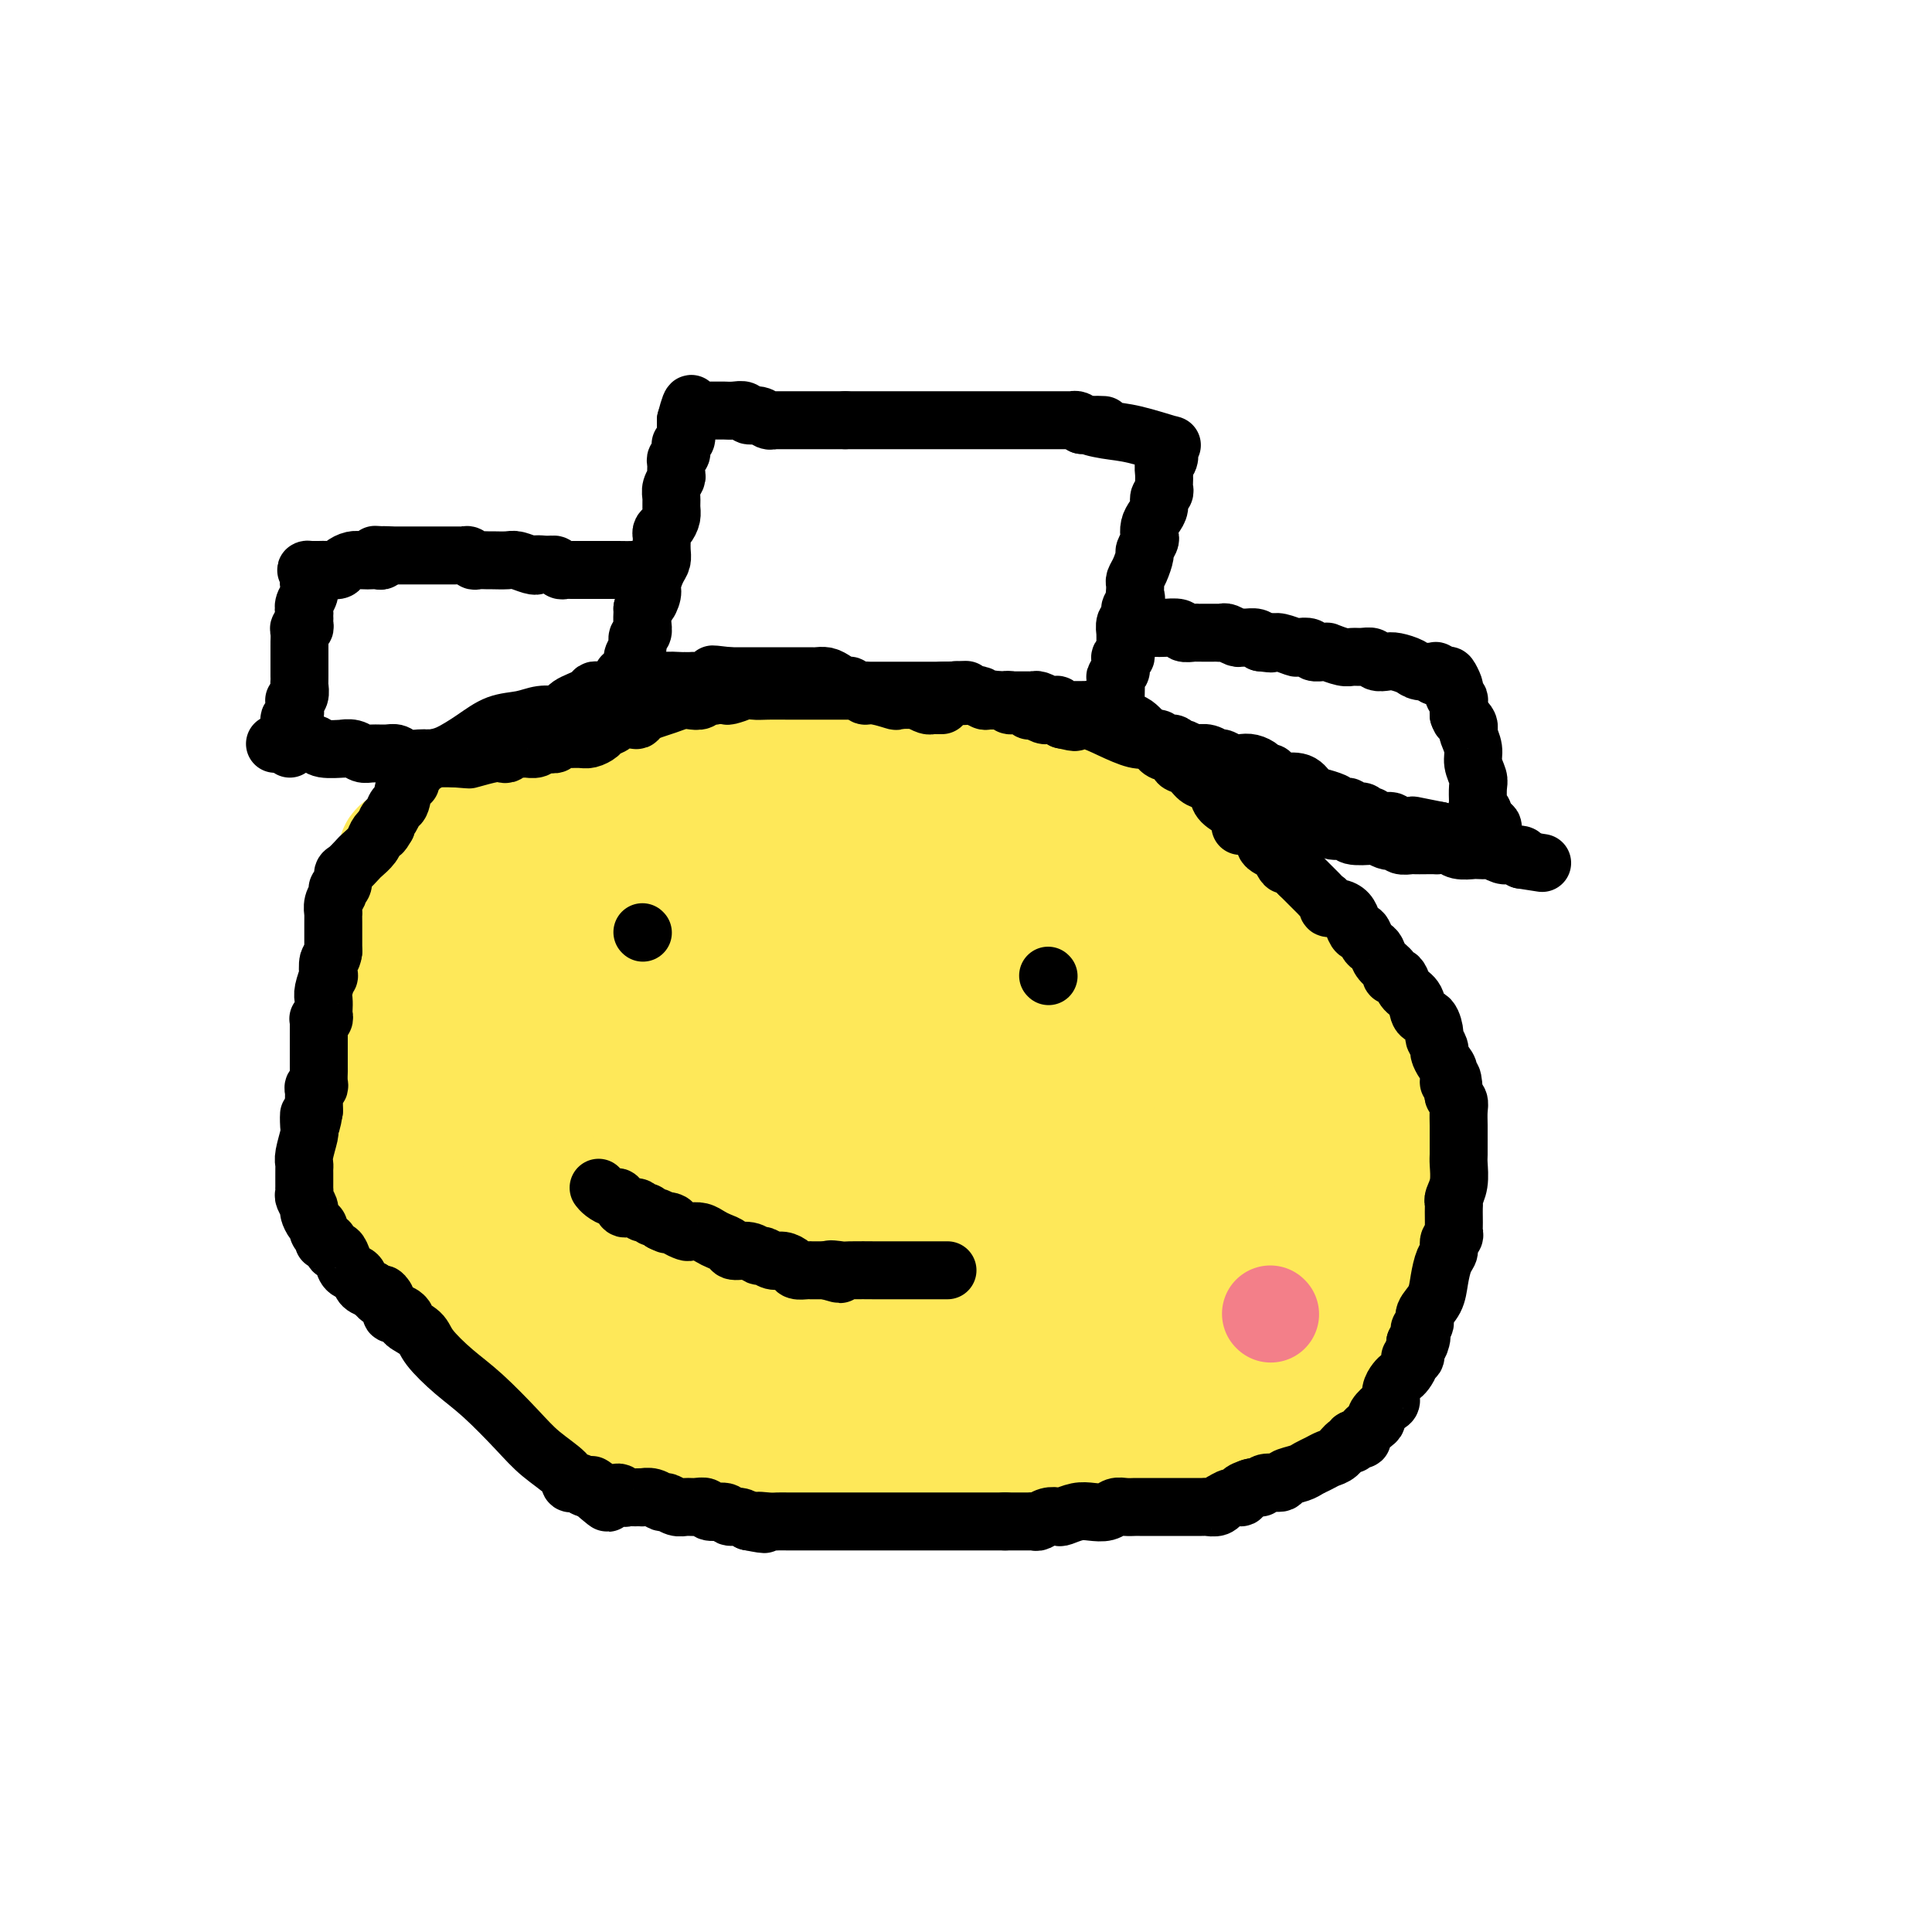 <svg viewBox='0 0 400 400' version='1.1' xmlns='http://www.w3.org/2000/svg' xmlns:xlink='http://www.w3.org/1999/xlink'><g fill='none' stroke='#FEE859' stroke-width='28' stroke-linecap='round' stroke-linejoin='round'><path d='M195,154c-0.460,0.113 -0.921,0.226 -2,0c-1.079,-0.226 -2.777,-0.793 -4,-1c-1.223,-0.207 -1.969,-0.056 -3,0c-1.031,0.056 -2.345,0.015 -3,0c-0.655,-0.015 -0.650,-0.004 -1,0c-0.350,0.004 -1.054,0.001 -2,0c-0.946,-0.001 -2.133,0.000 -3,0c-0.867,-0.000 -1.413,-0.001 -2,0c-0.587,0.001 -1.213,0.004 -2,0c-0.787,-0.004 -1.733,-0.015 -3,0c-1.267,0.015 -2.854,0.057 -5,0c-2.146,-0.057 -4.851,-0.211 -7,0c-2.149,0.211 -3.742,0.789 -5,1c-1.258,0.211 -2.182,0.057 -3,0c-0.818,-0.057 -1.531,-0.015 -2,0c-0.469,0.015 -0.693,0.004 -1,0c-0.307,-0.004 -0.697,-0.001 -1,0c-0.303,0.001 -0.521,0.000 -1,0c-0.479,-0.000 -1.221,-0.000 -2,0c-0.779,0.000 -1.594,0.000 -2,0c-0.406,-0.000 -0.402,-0.000 -1,0c-0.598,0.000 -1.799,0.000 -3,0'/><path d='M137,154c-9.589,0.199 -4.561,0.698 -3,1c1.561,0.302 -0.343,0.408 -2,1c-1.657,0.592 -3.065,1.669 -4,2c-0.935,0.331 -1.397,-0.084 -2,0c-0.603,0.084 -1.346,0.668 -2,1c-0.654,0.332 -1.217,0.410 -2,1c-0.783,0.590 -1.784,1.690 -3,2c-1.216,0.310 -2.647,-0.170 -4,0c-1.353,0.170 -2.627,0.991 -4,2c-1.373,1.009 -2.845,2.207 -4,3c-1.155,0.793 -1.993,1.182 -3,2c-1.007,0.818 -2.182,2.065 -3,3c-0.818,0.935 -1.280,1.559 -2,2c-0.720,0.441 -1.698,0.698 -2,1c-0.302,0.302 0.073,0.648 0,1c-0.073,0.352 -0.593,0.711 -1,1c-0.407,0.289 -0.700,0.508 -1,1c-0.300,0.492 -0.606,1.256 -1,2c-0.394,0.744 -0.876,1.466 -1,2c-0.124,0.534 0.110,0.880 0,2c-0.110,1.120 -0.565,3.015 -1,4c-0.435,0.985 -0.848,1.059 -1,2c-0.152,0.941 -0.041,2.750 0,4c0.041,1.250 0.011,1.940 0,3c-0.011,1.060 -0.003,2.490 0,4c0.003,1.510 0.001,3.099 0,4c-0.001,0.901 -0.000,1.115 0,2c0.000,0.885 0.000,2.443 0,4'/><path d='M91,211c-0.630,5.634 -0.203,3.220 0,3c0.203,-0.220 0.184,1.753 1,4c0.816,2.247 2.466,4.769 3,6c0.534,1.231 -0.049,1.171 0,1c0.049,-0.171 0.730,-0.453 1,0c0.270,0.453 0.129,1.643 1,3c0.871,1.357 2.753,2.883 4,4c1.247,1.117 1.859,1.825 3,3c1.141,1.175 2.811,2.818 4,4c1.189,1.182 1.898,1.902 3,3c1.102,1.098 2.596,2.574 4,4c1.404,1.426 2.718,2.802 4,4c1.282,1.198 2.531,2.218 4,3c1.469,0.782 3.157,1.327 4,2c0.843,0.673 0.841,1.475 3,3c2.159,1.525 6.480,3.773 9,5c2.520,1.227 3.241,1.435 4,2c0.759,0.565 1.558,1.489 3,2c1.442,0.511 3.527,0.611 5,1c1.473,0.389 2.332,1.069 4,2c1.668,0.931 4.143,2.112 6,3c1.857,0.888 3.094,1.481 6,3c2.906,1.519 7.480,3.964 11,5c3.520,1.036 5.986,0.664 8,1c2.014,0.336 3.575,1.382 5,2c1.425,0.618 2.712,0.809 4,1'/><path d='M195,285c2.907,0.559 1.676,-0.043 2,0c0.324,0.043 2.204,0.729 3,1c0.796,0.271 0.507,0.125 1,0c0.493,-0.125 1.769,-0.230 3,0c1.231,0.230 2.418,0.794 4,1c1.582,0.206 3.559,0.052 5,0c1.441,-0.052 2.347,-0.004 3,0c0.653,0.004 1.055,-0.036 2,0c0.945,0.036 2.434,0.146 3,0c0.566,-0.146 0.208,-0.550 1,-1c0.792,-0.450 2.735,-0.948 4,-1c1.265,-0.052 1.853,0.341 3,0c1.147,-0.341 2.851,-1.415 4,-2c1.149,-0.585 1.741,-0.682 3,-1c1.259,-0.318 3.185,-0.859 4,-1c0.815,-0.141 0.519,0.118 1,0c0.481,-0.118 1.739,-0.613 3,-1c1.261,-0.387 2.523,-0.667 4,-1c1.477,-0.333 3.167,-0.719 4,-1c0.833,-0.281 0.808,-0.456 2,-1c1.192,-0.544 3.599,-1.458 5,-2c1.401,-0.542 1.794,-0.713 2,-1c0.206,-0.287 0.225,-0.692 1,-1c0.775,-0.308 2.306,-0.520 3,-1c0.694,-0.480 0.552,-1.229 1,-2c0.448,-0.771 1.486,-1.565 2,-2c0.514,-0.435 0.505,-0.512 1,-1c0.495,-0.488 1.493,-1.389 2,-2c0.507,-0.611 0.521,-0.934 1,-2c0.479,-1.066 1.423,-2.876 2,-4c0.577,-1.124 0.789,-1.562 1,-2'/><path d='M275,257c1.649,-2.606 0.771,-1.620 1,-2c0.229,-0.380 1.564,-2.127 2,-3c0.436,-0.873 -0.027,-0.871 0,-2c0.027,-1.129 0.543,-3.390 1,-4c0.457,-0.610 0.855,0.431 1,0c0.145,-0.431 0.039,-2.332 0,-4c-0.039,-1.668 -0.010,-3.101 0,-4c0.010,-0.899 -0.001,-1.264 0,-2c0.001,-0.736 0.012,-1.842 0,-3c-0.012,-1.158 -0.047,-2.367 0,-4c0.047,-1.633 0.177,-3.688 0,-5c-0.177,-1.312 -0.662,-1.879 -1,-3c-0.338,-1.121 -0.528,-2.796 -1,-4c-0.472,-1.204 -1.226,-1.937 -2,-3c-0.774,-1.063 -1.570,-2.457 -2,-4c-0.430,-1.543 -0.496,-3.235 -1,-4c-0.504,-0.765 -1.446,-0.603 -2,-1c-0.554,-0.397 -0.719,-1.353 -1,-2c-0.281,-0.647 -0.679,-0.984 -1,-1c-0.321,-0.016 -0.567,0.290 -1,0c-0.433,-0.290 -1.055,-1.174 -2,-2c-0.945,-0.826 -2.213,-1.592 -4,-3c-1.787,-1.408 -4.092,-3.456 -5,-4c-0.908,-0.544 -0.419,0.416 -1,0c-0.581,-0.416 -2.232,-2.208 -5,-4c-2.768,-1.792 -6.653,-3.582 -9,-5c-2.347,-1.418 -3.155,-2.462 -5,-4c-1.845,-1.538 -4.728,-3.568 -7,-5c-2.272,-1.432 -3.935,-2.266 -6,-4c-2.065,-1.734 -4.533,-4.367 -7,-7'/><path d='M217,164c-10.417,-8.087 -8.458,-7.305 -8,-7c0.458,0.305 -0.583,0.134 -1,0c-0.417,-0.134 -0.211,-0.229 0,0c0.211,0.229 0.425,0.782 0,1c-0.425,0.218 -1.490,0.100 -2,0c-0.510,-0.100 -0.466,-0.181 -2,0c-1.534,0.181 -4.646,0.623 -7,1c-2.354,0.377 -3.950,0.690 -6,1c-2.050,0.310 -4.554,0.619 -6,1c-1.446,0.381 -1.832,0.834 -3,1c-1.168,0.166 -3.116,0.044 -4,0c-0.884,-0.044 -0.703,-0.012 -2,0c-1.297,0.012 -4.071,0.003 -6,0c-1.929,-0.003 -3.012,-0.001 -4,0c-0.988,0.001 -1.881,0.000 -3,0c-1.119,-0.000 -2.462,-0.000 -3,0c-0.538,0.000 -0.269,0.000 0,0'/><path d='M160,162c-7.713,0.787 -2.496,0.256 -1,0c1.496,-0.256 -0.729,-0.236 -2,0c-1.271,0.236 -1.590,0.688 -2,1c-0.410,0.312 -0.913,0.483 -2,1c-1.087,0.517 -2.757,1.381 -4,2c-1.243,0.619 -2.058,0.993 -3,1c-0.942,0.007 -2.011,-0.353 -3,0c-0.989,0.353 -1.899,1.418 -3,2c-1.101,0.582 -2.392,0.679 -3,1c-0.608,0.321 -0.534,0.864 -1,1c-0.466,0.136 -1.473,-0.136 -2,0c-0.527,0.136 -0.575,0.682 -1,1c-0.425,0.318 -1.227,0.410 -2,1c-0.773,0.590 -1.516,1.678 -2,2c-0.484,0.322 -0.707,-0.121 -1,0c-0.293,0.121 -0.655,0.806 -1,1c-0.345,0.194 -0.674,-0.103 -1,0c-0.326,0.103 -0.649,0.607 -1,1c-0.351,0.393 -0.728,0.674 -1,1c-0.272,0.326 -0.438,0.696 -1,1c-0.562,0.304 -1.519,0.541 -2,1c-0.481,0.459 -0.486,1.138 -1,2c-0.514,0.862 -1.537,1.907 -2,2c-0.463,0.093 -0.365,-0.765 -1,0c-0.635,0.765 -2.001,3.154 -3,5c-0.999,1.846 -1.629,3.149 -2,4c-0.371,0.851 -0.481,1.249 -1,2c-0.519,0.751 -1.447,1.856 -2,3c-0.553,1.144 -0.729,2.327 -1,3c-0.271,0.673 -0.635,0.837 -1,1'/><path d='M107,202c-3.165,4.431 -1.578,2.508 -1,2c0.578,-0.508 0.147,0.398 0,1c-0.147,0.602 -0.009,0.898 0,1c0.009,0.102 -0.109,0.008 0,0c0.109,-0.008 0.447,0.070 1,1c0.553,0.930 1.321,2.712 2,4c0.679,1.288 1.270,2.082 2,3c0.730,0.918 1.601,1.960 4,4c2.399,2.040 6.328,5.078 9,7c2.672,1.922 4.089,2.729 6,4c1.911,1.271 4.318,3.005 7,5c2.682,1.995 5.639,4.250 7,5c1.361,0.750 1.125,-0.004 1,0c-0.125,0.004 -0.138,0.766 0,1c0.138,0.234 0.426,-0.061 1,0c0.574,0.061 1.435,0.476 3,1c1.565,0.524 3.836,1.156 6,2c2.164,0.844 4.221,1.899 7,3c2.779,1.101 6.278,2.246 9,3c2.722,0.754 4.666,1.116 7,2c2.334,0.884 5.059,2.288 7,3c1.941,0.712 3.100,0.730 4,1c0.900,0.270 1.543,0.791 2,1c0.457,0.209 0.729,0.104 1,0'/><path d='M192,256c7.550,2.581 2.423,0.532 1,0c-1.423,-0.532 0.856,0.453 2,1c1.144,0.547 1.153,0.657 2,1c0.847,0.343 2.533,0.918 3,1c0.467,0.082 -0.286,-0.329 1,0c1.286,0.329 4.610,1.399 7,2c2.390,0.601 3.845,0.734 5,1c1.155,0.266 2.010,0.663 4,1c1.990,0.337 5.113,0.612 7,1c1.887,0.388 2.536,0.889 4,1c1.464,0.111 3.741,-0.167 5,0c1.259,0.167 1.498,0.777 2,1c0.502,0.223 1.266,0.057 2,0c0.734,-0.057 1.439,-0.004 2,0c0.561,0.004 0.979,-0.041 1,0c0.021,0.041 -0.353,0.167 0,0c0.353,-0.167 1.435,-0.626 3,-1c1.565,-0.374 3.612,-0.664 5,-1c1.388,-0.336 2.116,-0.718 3,-1c0.884,-0.282 1.924,-0.464 3,-1c1.076,-0.536 2.187,-1.426 3,-2c0.813,-0.574 1.327,-0.834 2,-1c0.673,-0.166 1.505,-0.240 2,-1c0.495,-0.760 0.655,-2.206 1,-3c0.345,-0.794 0.877,-0.936 1,-1c0.123,-0.064 -0.162,-0.051 0,-1c0.162,-0.949 0.773,-2.859 1,-4c0.227,-1.141 0.071,-1.512 0,-2c-0.071,-0.488 -0.058,-1.093 0,-2c0.058,-0.907 0.159,-2.116 0,-3c-0.159,-0.884 -0.580,-1.442 -1,-2'/><path d='M263,240c0.062,-3.313 -0.784,-2.594 -1,-3c-0.216,-0.406 0.196,-1.936 0,-3c-0.196,-1.064 -1.002,-1.661 -2,-3c-0.998,-1.339 -2.187,-3.420 -3,-5c-0.813,-1.580 -1.248,-2.657 -2,-4c-0.752,-1.343 -1.821,-2.951 -3,-5c-1.179,-2.049 -2.470,-4.541 -3,-6c-0.530,-1.459 -0.300,-1.887 -1,-3c-0.700,-1.113 -2.331,-2.911 -3,-4c-0.669,-1.089 -0.375,-1.469 -1,-2c-0.625,-0.531 -2.167,-1.212 -3,-2c-0.833,-0.788 -0.957,-1.684 -1,-2c-0.043,-0.316 -0.005,-0.052 -1,-1c-0.995,-0.948 -3.022,-3.107 -4,-4c-0.978,-0.893 -0.908,-0.519 -2,-1c-1.092,-0.481 -3.348,-1.817 -5,-3c-1.652,-1.183 -2.701,-2.215 -4,-3c-1.299,-0.785 -2.849,-1.325 -4,-2c-1.151,-0.675 -1.903,-1.485 -3,-2c-1.097,-0.515 -2.538,-0.733 -3,-1c-0.462,-0.267 0.054,-0.581 -1,-1c-1.054,-0.419 -3.678,-0.943 -5,-1c-1.322,-0.057 -1.343,0.354 -2,0c-0.657,-0.354 -1.951,-1.472 -3,-2c-1.049,-0.528 -1.853,-0.467 -4,-1c-2.147,-0.533 -5.635,-1.659 -7,-2c-1.365,-0.341 -0.606,0.105 -1,0c-0.394,-0.105 -1.941,-0.760 -3,-1c-1.059,-0.240 -1.631,-0.065 -2,0c-0.369,0.065 -0.534,0.018 -1,0c-0.466,-0.018 -1.233,-0.009 -2,0'/><path d='M183,173c-6.110,-1.392 -4.385,-0.373 -6,0c-1.615,0.373 -6.570,0.101 -10,0c-3.430,-0.101 -5.334,-0.031 -10,0c-4.666,0.031 -12.095,0.022 -15,0c-2.905,-0.022 -1.287,-0.057 -1,0c0.287,0.057 -0.757,0.208 -1,0c-0.243,-0.208 0.315,-0.774 0,-1c-0.315,-0.226 -1.502,-0.113 -2,0c-0.498,0.113 -0.308,0.227 -1,0c-0.692,-0.227 -2.268,-0.793 -3,-1c-0.732,-0.207 -0.622,-0.055 -1,0c-0.378,0.055 -1.246,0.014 -2,0c-0.754,-0.014 -1.396,-0.000 -2,0c-0.604,0.000 -1.170,-0.014 -2,0c-0.830,0.014 -1.923,0.055 -3,0c-1.077,-0.055 -2.136,-0.207 -3,0c-0.864,0.207 -1.533,0.773 -2,1c-0.467,0.227 -0.734,0.113 -1,0'/><path d='M118,172c-10.234,0.012 -3.319,0.542 -1,1c2.319,0.458 0.042,0.844 -1,1c-1.042,0.156 -0.851,0.082 -1,0c-0.149,-0.082 -0.640,-0.173 -1,0c-0.360,0.173 -0.590,0.609 -1,1c-0.410,0.391 -0.999,0.736 -2,1c-1.001,0.264 -2.412,0.448 -4,1c-1.588,0.552 -3.352,1.471 -4,2c-0.648,0.529 -0.182,0.666 -1,1c-0.818,0.334 -2.922,0.864 -4,1c-1.078,0.136 -1.129,-0.124 -1,0c0.129,0.124 0.439,0.631 0,1c-0.439,0.369 -1.627,0.599 -2,1c-0.373,0.401 0.068,0.975 0,1c-0.068,0.025 -0.644,-0.497 -1,0c-0.356,0.497 -0.492,2.013 -1,3c-0.508,0.987 -1.389,1.445 -2,2c-0.611,0.555 -0.952,1.208 -1,2c-0.048,0.792 0.198,1.722 0,2c-0.198,0.278 -0.840,-0.098 -1,0c-0.160,0.098 0.160,0.668 0,1c-0.160,0.332 -0.802,0.426 -1,1c-0.198,0.574 0.048,1.629 0,2c-0.048,0.371 -0.391,0.058 -1,1c-0.609,0.942 -1.483,3.139 -2,4c-0.517,0.861 -0.678,0.386 -1,1c-0.322,0.614 -0.806,2.318 -1,3c-0.194,0.682 -0.097,0.341 0,0'/><path d='M83,206c-2.074,3.725 -1.259,1.536 -1,1c0.259,-0.536 -0.039,0.580 0,1c0.039,0.420 0.414,0.144 0,1c-0.414,0.856 -1.616,2.843 -2,4c-0.384,1.157 0.051,1.483 0,2c-0.051,0.517 -0.587,1.225 -1,2c-0.413,0.775 -0.703,1.619 -1,2c-0.297,0.381 -0.601,0.300 -1,1c-0.399,0.700 -0.891,2.181 -1,3c-0.109,0.819 0.166,0.975 0,1c-0.166,0.025 -0.775,-0.083 -1,0c-0.225,0.083 -0.068,0.357 0,1c0.068,0.643 0.045,1.657 0,3c-0.045,1.343 -0.113,3.017 0,4c0.113,0.983 0.408,1.274 1,2c0.592,0.726 1.481,1.886 2,3c0.519,1.114 0.669,2.181 1,3c0.331,0.819 0.845,1.389 1,2c0.155,0.611 -0.047,1.263 0,2c0.047,0.737 0.342,1.558 1,2c0.658,0.442 1.677,0.504 2,1c0.323,0.496 -0.051,1.428 0,2c0.051,0.572 0.525,0.786 1,1'/><path d='M84,250c1.313,2.661 0.097,0.312 0,0c-0.097,-0.312 0.926,1.413 2,3c1.074,1.587 2.199,3.035 3,4c0.801,0.965 1.279,1.446 2,2c0.721,0.554 1.685,1.180 2,2c0.315,0.820 -0.018,1.835 0,2c0.018,0.165 0.389,-0.518 1,0c0.611,0.518 1.462,2.237 2,3c0.538,0.763 0.763,0.571 1,1c0.237,0.429 0.487,1.480 1,2c0.513,0.520 1.290,0.508 2,1c0.710,0.492 1.354,1.489 2,2c0.646,0.511 1.295,0.536 2,1c0.705,0.464 1.465,1.367 2,2c0.535,0.633 0.844,0.996 1,1c0.156,0.004 0.160,-0.350 1,0c0.840,0.350 2.515,1.403 3,2c0.485,0.597 -0.219,0.736 0,1c0.219,0.264 1.360,0.652 2,1c0.640,0.348 0.780,0.658 1,1c0.220,0.342 0.519,0.718 1,1c0.481,0.282 1.143,0.471 2,1c0.857,0.529 1.908,1.398 3,2c1.092,0.602 2.226,0.938 4,2c1.774,1.062 4.187,2.852 6,4c1.813,1.148 3.027,1.655 4,2c0.973,0.345 1.707,0.527 3,1c1.293,0.473 3.147,1.236 5,2'/><path d='M142,296c7.339,4.626 3.687,2.692 3,2c-0.687,-0.692 1.592,-0.143 3,0c1.408,0.143 1.945,-0.119 3,0c1.055,0.119 2.629,0.620 4,1c1.371,0.380 2.539,0.638 4,1c1.461,0.362 3.216,0.829 4,1c0.784,0.171 0.597,0.046 1,0c0.403,-0.046 1.396,-0.013 2,0c0.604,0.013 0.818,0.007 1,0c0.182,-0.007 0.333,-0.016 1,0c0.667,0.016 1.851,0.056 3,0c1.149,-0.056 2.263,-0.207 4,0c1.737,0.207 4.096,0.774 6,1c1.904,0.226 3.354,0.113 5,0c1.646,-0.113 3.488,-0.226 5,0c1.512,0.226 2.696,0.793 4,1c1.304,0.207 2.729,0.056 4,0c1.271,-0.056 2.386,-0.015 3,0c0.614,0.015 0.725,0.004 1,0c0.275,-0.004 0.714,-0.001 1,0c0.286,0.001 0.419,0.000 1,0c0.581,-0.000 1.609,-0.000 2,0c0.391,0.000 0.144,0.000 1,0c0.856,-0.000 2.813,-0.000 4,0c1.187,0.000 1.602,0.000 3,0c1.398,-0.000 3.779,-0.000 5,0c1.221,0.000 1.283,0.000 2,0c0.717,-0.000 2.089,-0.000 3,0c0.911,0.000 1.361,0.000 2,0c0.639,-0.000 1.468,-0.000 2,0c0.532,0.000 0.766,0.000 1,0'/><path d='M230,303c10.557,0.308 3.448,0.078 1,0c-2.448,-0.078 -0.236,-0.005 1,0c1.236,0.005 1.494,-0.059 2,0c0.506,0.059 1.258,0.240 2,0c0.742,-0.240 1.473,-0.901 2,-1c0.527,-0.099 0.851,0.363 2,0c1.149,-0.363 3.123,-1.551 4,-2c0.877,-0.449 0.658,-0.158 1,0c0.342,0.158 1.246,0.183 2,0c0.754,-0.183 1.358,-0.574 2,-1c0.642,-0.426 1.323,-0.887 2,-1c0.677,-0.113 1.350,0.124 2,0c0.650,-0.124 1.276,-0.607 2,-1c0.724,-0.393 1.544,-0.696 2,-1c0.456,-0.304 0.546,-0.610 1,-1c0.454,-0.390 1.273,-0.863 2,-1c0.727,-0.137 1.364,0.062 2,0c0.636,-0.062 1.273,-0.387 2,-1c0.727,-0.613 1.545,-1.515 2,-2c0.455,-0.485 0.546,-0.554 1,-1c0.454,-0.446 1.272,-1.271 2,-2c0.728,-0.729 1.364,-1.364 2,-2c0.636,-0.636 1.270,-1.274 2,-2c0.730,-0.726 1.557,-1.541 2,-2c0.443,-0.459 0.501,-0.561 1,-1c0.499,-0.439 1.439,-1.216 2,-2c0.561,-0.784 0.744,-1.575 1,-2c0.256,-0.425 0.584,-0.485 1,-1c0.416,-0.515 0.920,-1.485 1,-2c0.080,-0.515 -0.263,-0.576 0,-1c0.263,-0.424 1.131,-1.212 2,-2'/><path d='M283,271c3.476,-4.078 1.667,-2.774 1,-3c-0.667,-0.226 -0.193,-1.983 0,-3c0.193,-1.017 0.104,-1.295 0,-2c-0.104,-0.705 -0.224,-1.837 0,-3c0.224,-1.163 0.792,-2.356 1,-3c0.208,-0.644 0.055,-0.740 0,-1c-0.055,-0.260 -0.014,-0.684 0,-1c0.014,-0.316 -0.000,-0.525 0,-1c0.000,-0.475 0.014,-1.215 0,-2c-0.014,-0.785 -0.056,-1.614 0,-2c0.056,-0.386 0.211,-0.330 0,-1c-0.211,-0.670 -0.788,-2.065 -1,-3c-0.212,-0.935 -0.060,-1.408 0,-2c0.060,-0.592 0.028,-1.301 0,-2c-0.028,-0.699 -0.053,-1.388 0,-2c0.053,-0.612 0.184,-1.148 0,-2c-0.184,-0.852 -0.681,-2.018 -1,-3c-0.319,-0.982 -0.459,-1.778 -1,-3c-0.541,-1.222 -1.483,-2.870 -2,-4c-0.517,-1.130 -0.610,-1.742 -1,-3c-0.390,-1.258 -1.079,-3.163 -2,-5c-0.921,-1.837 -2.074,-3.605 -3,-5c-0.926,-1.395 -1.624,-2.415 -2,-4c-0.376,-1.585 -0.430,-3.735 -1,-5c-0.570,-1.265 -1.658,-1.646 -2,-2c-0.342,-0.354 0.060,-0.682 0,-1c-0.060,-0.318 -0.582,-0.627 -1,-1c-0.418,-0.373 -0.730,-0.811 -1,-1c-0.270,-0.189 -0.496,-0.128 -1,-1c-0.504,-0.872 -1.287,-2.678 -2,-4c-0.713,-1.322 -1.357,-2.161 -2,-3'/><path d='M262,193c-3.528,-7.304 -1.350,-3.065 -1,-2c0.350,1.065 -1.130,-1.044 -2,-2c-0.870,-0.956 -1.130,-0.761 -2,-2c-0.870,-1.239 -2.352,-3.914 -3,-5c-0.648,-1.086 -0.464,-0.582 -1,-1c-0.536,-0.418 -1.794,-1.757 -3,-3c-1.206,-1.243 -2.361,-2.390 -3,-3c-0.639,-0.610 -0.760,-0.685 -1,-1c-0.240,-0.315 -0.597,-0.872 -1,-1c-0.403,-0.128 -0.853,0.173 -1,0c-0.147,-0.173 0.007,-0.821 0,-1c-0.007,-0.179 -0.175,0.112 -1,0c-0.825,-0.112 -2.307,-0.625 -3,-1c-0.693,-0.375 -0.597,-0.611 -1,-1c-0.403,-0.389 -1.306,-0.930 -2,-1c-0.694,-0.070 -1.180,0.331 -2,0c-0.820,-0.331 -1.974,-1.395 -3,-2c-1.026,-0.605 -1.923,-0.751 -3,-1c-1.077,-0.249 -2.333,-0.602 -3,-1c-0.667,-0.398 -0.747,-0.842 -1,-1c-0.253,-0.158 -0.681,-0.031 -1,0c-0.319,0.031 -0.529,-0.033 -1,0c-0.471,0.033 -1.204,0.163 -2,0c-0.796,-0.163 -1.656,-0.618 -3,-1c-1.344,-0.382 -3.172,-0.691 -5,-1'/><path d='M213,162c-5.266,-1.658 -2.432,-0.304 -2,0c0.432,0.304 -1.538,-0.441 -3,-1c-1.462,-0.559 -2.417,-0.934 -3,-1c-0.583,-0.066 -0.792,0.175 -1,0c-0.208,-0.175 -0.413,-0.765 -1,-1c-0.587,-0.235 -1.557,-0.116 -2,0c-0.443,0.116 -0.360,0.227 -1,0c-0.640,-0.227 -2.004,-0.793 -3,-1c-0.996,-0.207 -1.626,-0.056 -2,0c-0.374,0.056 -0.493,0.015 -1,0c-0.507,-0.015 -1.402,-0.006 -2,0c-0.598,0.006 -0.900,0.007 -1,0c-0.100,-0.007 0.002,-0.022 0,0c-0.002,0.022 -0.108,0.081 -1,0c-0.892,-0.081 -2.571,-0.300 -4,0c-1.429,0.300 -2.609,1.121 -8,2c-5.391,0.879 -14.992,1.817 -23,3c-8.008,1.183 -14.422,2.612 -20,4c-5.578,1.388 -10.322,2.735 -16,4c-5.678,1.265 -12.292,2.447 -17,3c-4.708,0.553 -7.510,0.478 -10,1c-2.490,0.522 -4.667,1.643 -6,2c-1.333,0.357 -1.823,-0.049 -2,0c-0.177,0.049 -0.041,0.553 0,1c0.041,0.447 -0.014,0.837 0,1c0.014,0.163 0.096,0.098 0,1c-0.096,0.902 -0.371,2.769 0,4c0.371,1.231 1.388,1.825 2,2c0.612,0.175 0.819,-0.068 1,0c0.181,0.068 0.338,0.448 2,1c1.662,0.552 4.831,1.276 8,2'/><path d='M97,189c3.081,0.662 5.282,0.818 8,1c2.718,0.182 5.951,0.391 10,1c4.049,0.609 8.915,1.620 12,2c3.085,0.380 4.391,0.130 6,0c1.609,-0.130 3.521,-0.139 8,0c4.479,0.139 11.525,0.426 18,0c6.475,-0.426 12.379,-1.564 17,-2c4.621,-0.436 7.961,-0.170 12,0c4.039,0.170 8.779,0.243 12,0c3.221,-0.243 4.923,-0.801 6,-1c1.077,-0.199 1.530,-0.038 2,0c0.470,0.038 0.957,-0.046 1,0c0.043,0.046 -0.359,0.222 -1,0c-0.641,-0.222 -1.521,-0.840 -3,-1c-1.479,-0.160 -3.559,0.139 -7,0c-3.441,-0.139 -8.245,-0.717 -13,-1c-4.755,-0.283 -9.460,-0.271 -13,0c-3.540,0.271 -5.915,0.801 -10,3c-4.085,2.199 -9.880,6.067 -14,9c-4.120,2.933 -6.565,4.929 -9,8c-2.435,3.071 -4.859,7.215 -6,10c-1.141,2.785 -1.000,4.211 -1,5c-0.000,0.789 -0.143,0.940 0,1c0.143,0.060 0.571,0.030 1,0'/><path d='M133,224c-0.855,2.639 0.006,1.236 2,0c1.994,-1.236 5.119,-2.304 8,-3c2.881,-0.696 5.519,-1.018 9,-2c3.481,-0.982 7.807,-2.624 11,-4c3.193,-1.376 5.253,-2.488 8,-4c2.747,-1.512 6.183,-3.425 9,-5c2.817,-1.575 5.017,-2.812 6,-4c0.983,-1.188 0.748,-2.327 1,-3c0.252,-0.673 0.989,-0.879 1,-1c0.011,-0.121 -0.706,-0.156 -1,0c-0.294,0.156 -0.167,0.505 -1,1c-0.833,0.495 -2.626,1.137 -6,3c-3.374,1.863 -8.329,4.949 -12,8c-3.671,3.051 -6.058,6.068 -8,9c-1.942,2.932 -3.439,5.779 -4,8c-0.561,2.221 -0.186,3.815 0,5c0.186,1.185 0.183,1.961 1,3c0.817,1.039 2.456,2.339 5,3c2.544,0.661 5.995,0.681 9,1c3.005,0.319 5.564,0.935 10,1c4.436,0.065 10.750,-0.423 16,-1c5.250,-0.577 9.437,-1.244 16,-3c6.563,-1.756 15.502,-4.600 22,-7c6.498,-2.400 10.556,-4.356 15,-7c4.444,-2.644 9.274,-5.977 12,-9c2.726,-3.023 3.349,-5.737 4,-7c0.651,-1.263 1.329,-1.075 1,-1c-0.329,0.075 -1.664,0.038 -3,0'/><path d='M264,205c-0.539,-1.387 -2.888,-0.853 -10,-1c-7.112,-0.147 -18.988,-0.975 -28,0c-9.012,0.975 -15.160,3.753 -21,6c-5.840,2.247 -11.371,3.962 -18,7c-6.629,3.038 -14.356,7.398 -20,11c-5.644,3.602 -9.206,6.446 -12,9c-2.794,2.554 -4.821,4.819 -6,6c-1.179,1.181 -1.509,1.278 -1,1c0.509,-0.278 1.858,-0.930 2,-1c0.142,-0.070 -0.924,0.441 2,0c2.924,-0.441 9.837,-1.833 16,-3c6.163,-1.167 11.574,-2.109 19,-4c7.426,-1.891 16.866,-4.731 25,-8c8.134,-3.269 14.962,-6.968 19,-10c4.038,-3.032 5.286,-5.399 6,-7c0.714,-1.601 0.895,-2.437 1,-3c0.105,-0.563 0.135,-0.854 0,-1c-0.135,-0.146 -0.436,-0.146 -1,0c-0.564,0.146 -1.392,0.440 -2,1c-0.608,0.560 -0.996,1.386 -4,5c-3.004,3.614 -8.624,10.016 -13,15c-4.376,4.984 -7.510,8.551 -10,14c-2.490,5.449 -4.338,12.780 -5,17c-0.662,4.220 -0.140,5.328 0,6c0.140,0.672 -0.103,0.906 0,1c0.103,0.094 0.551,0.047 1,0'/><path d='M204,266c-0.174,3.660 1.390,0.811 3,0c1.610,-0.811 3.266,0.416 7,1c3.734,0.584 9.548,0.524 14,0c4.452,-0.524 7.544,-1.512 11,-3c3.456,-1.488 7.277,-3.478 10,-5c2.723,-1.522 4.350,-2.578 5,-3c0.650,-0.422 0.325,-0.211 0,0'/><path d='M254,256c-0.491,0.121 -0.983,0.242 -2,0c-1.017,-0.242 -2.560,-0.849 -4,-1c-1.440,-0.151 -2.778,0.152 -4,0c-1.222,-0.152 -2.329,-0.758 -3,-1c-0.671,-0.242 -0.906,-0.120 -1,0c-0.094,0.120 -0.047,0.239 0,0c0.047,-0.239 0.095,-0.836 0,-1c-0.095,-0.164 -0.333,0.103 0,0c0.333,-0.103 1.237,-0.577 2,-1c0.763,-0.423 1.384,-0.796 2,-1c0.616,-0.204 1.227,-0.241 2,-1c0.773,-0.759 1.707,-2.242 2,-3c0.293,-0.758 -0.055,-0.791 0,-1c0.055,-0.209 0.515,-0.595 1,-1c0.485,-0.405 0.996,-0.830 1,-1c0.004,-0.170 -0.498,-0.085 -1,0'/><path d='M249,244c0.865,-1.323 -0.974,0.370 -3,1c-2.026,0.630 -4.239,0.196 -6,0c-1.761,-0.196 -3.071,-0.154 -5,0c-1.929,0.154 -4.478,0.419 -7,1c-2.522,0.581 -5.019,1.476 -7,2c-1.981,0.524 -3.448,0.677 -5,1c-1.552,0.323 -3.191,0.816 -4,1c-0.809,0.184 -0.788,0.057 -1,0c-0.212,-0.057 -0.655,-0.045 -1,0c-0.345,0.045 -0.590,0.124 -2,0c-1.410,-0.124 -3.985,-0.451 -6,0c-2.015,0.451 -3.470,1.682 -4,2c-0.530,0.318 -0.137,-0.275 -1,0c-0.863,0.275 -2.983,1.417 -4,2c-1.017,0.583 -0.930,0.605 -2,1c-1.070,0.395 -3.298,1.162 -5,2c-1.702,0.838 -2.878,1.748 -4,2c-1.122,0.252 -2.191,-0.155 -3,0c-0.809,0.155 -1.357,0.871 -2,1c-0.643,0.129 -1.379,-0.330 -2,0c-0.621,0.330 -1.125,1.450 -2,2c-0.875,0.550 -2.121,0.529 -3,1c-0.879,0.471 -1.390,1.435 -2,2c-0.610,0.565 -1.317,0.733 -2,1c-0.683,0.267 -1.341,0.634 -2,1'/><path d='M164,267c-6.072,2.673 -2.253,0.856 -2,1c0.253,0.144 -3.059,2.249 -5,3c-1.941,0.751 -2.509,0.149 -4,1c-1.491,0.851 -3.905,3.156 -5,4c-1.095,0.844 -0.871,0.226 -1,0c-0.129,-0.226 -0.612,-0.061 -1,0c-0.388,0.061 -0.681,0.016 -1,0c-0.319,-0.016 -0.662,-0.005 -1,0c-0.338,0.005 -0.669,0.002 -1,0'/><path d='M143,276c-3.489,1.396 -1.712,0.385 -1,0c0.712,-0.385 0.358,-0.145 0,0c-0.358,0.145 -0.720,0.196 -1,0c-0.280,-0.196 -0.479,-0.639 -1,-1c-0.521,-0.361 -1.363,-0.639 -2,-1c-0.637,-0.361 -1.070,-0.804 -3,-2c-1.930,-1.196 -5.358,-3.143 -7,-4c-1.642,-0.857 -1.498,-0.622 -2,-1c-0.502,-0.378 -1.650,-1.369 -2,-2c-0.350,-0.631 0.098,-0.901 0,-1c-0.098,-0.099 -0.742,-0.028 -1,0c-0.258,0.028 -0.129,0.014 0,0'/></g>
<g fill='none' stroke='#000000' stroke-width='12' stroke-linecap='round' stroke-linejoin='round'><path d='M195,146c-0.327,0.006 -0.655,0.012 -1,0c-0.345,-0.012 -0.708,-0.042 -1,0c-0.292,0.042 -0.512,0.155 -1,0c-0.488,-0.155 -1.244,-0.577 -2,-1'/><path d='M190,145c-1.675,-0.172 -3.361,-0.103 -4,0c-0.639,0.103 -0.230,0.239 -1,0c-0.770,-0.239 -2.717,-0.853 -4,-1c-1.283,-0.147 -1.901,0.171 -2,0c-0.099,-0.171 0.321,-0.833 0,-1c-0.321,-0.167 -1.384,0.162 -2,0c-0.616,-0.162 -0.784,-0.814 -1,-1c-0.216,-0.186 -0.478,0.094 -1,0c-0.522,-0.094 -1.302,-0.561 -2,-1c-0.698,-0.439 -1.314,-0.850 -2,-1c-0.686,-0.150 -1.441,-0.040 -2,0c-0.559,0.040 -0.923,0.011 -1,0c-0.077,-0.011 0.133,-0.003 0,0c-0.133,0.003 -0.608,0.001 -1,0c-0.392,-0.001 -0.700,-0.000 -1,0c-0.300,0.000 -0.591,0.000 -1,0c-0.409,-0.000 -0.937,-0.000 -1,0c-0.063,0.000 0.337,0.000 0,0c-0.337,-0.000 -1.413,-0.000 -2,0c-0.587,0.000 -0.685,0.000 -1,0c-0.315,-0.000 -0.847,-0.000 -1,0c-0.153,0.000 0.071,0.000 0,0c-0.071,-0.000 -0.439,-0.000 -1,0c-0.561,0.000 -1.317,0.000 -2,0c-0.683,-0.000 -1.294,-0.000 -2,0c-0.706,0.000 -1.509,0.000 -2,0c-0.491,-0.000 -0.671,-0.000 -1,0c-0.329,0.000 -0.808,0.000 -1,0c-0.192,-0.000 -0.096,-0.000 0,0'/><path d='M151,140c-6.240,-0.757 -2.340,-0.150 -1,0c1.340,0.150 0.121,-0.156 -1,0c-1.121,0.156 -2.142,0.774 -3,1c-0.858,0.226 -1.551,0.061 -2,0c-0.449,-0.061 -0.653,-0.017 -1,0c-0.347,0.017 -0.836,0.007 -1,0c-0.164,-0.007 -0.004,-0.012 0,0c0.004,0.012 -0.149,0.042 -1,0c-0.851,-0.042 -2.399,-0.155 -4,0c-1.601,0.155 -3.256,0.577 -4,1c-0.744,0.423 -0.576,0.845 -1,1c-0.424,0.155 -1.440,0.041 -2,0c-0.560,-0.041 -0.665,-0.011 -1,0c-0.335,0.011 -0.902,0.002 -1,0c-0.098,-0.002 0.273,0.002 0,0c-0.273,-0.002 -1.189,-0.012 -2,0c-0.811,0.012 -1.516,0.045 -2,0c-0.484,-0.045 -0.745,-0.167 -1,0c-0.255,0.167 -0.502,0.622 -1,1c-0.498,0.378 -1.247,0.679 -2,1c-0.753,0.321 -1.510,0.663 -2,1c-0.490,0.337 -0.711,0.668 -1,1c-0.289,0.332 -0.644,0.666 -1,1'/><path d='M116,148c-1.345,0.770 -1.209,0.194 -1,0c0.209,-0.194 0.490,-0.005 0,0c-0.490,0.005 -1.752,-0.174 -3,0c-1.248,0.174 -2.484,0.701 -4,1c-1.516,0.299 -3.314,0.371 -5,1c-1.686,0.629 -3.260,1.815 -5,3c-1.740,1.185 -3.646,2.368 -5,3c-1.354,0.632 -2.155,0.712 -3,1c-0.845,0.288 -1.733,0.784 -2,1c-0.267,0.216 0.087,0.154 0,0c-0.087,-0.154 -0.615,-0.399 -1,0c-0.385,0.399 -0.628,1.442 -1,2c-0.372,0.558 -0.873,0.631 -1,1c-0.127,0.369 0.121,1.034 0,1c-0.121,-0.034 -0.611,-0.767 -1,0c-0.389,0.767 -0.679,3.032 -1,4c-0.321,0.968 -0.674,0.638 -1,1c-0.326,0.362 -0.623,1.417 -1,2c-0.377,0.583 -0.832,0.696 -1,1c-0.168,0.304 -0.048,0.801 0,1c0.048,0.199 0.024,0.099 0,0'/><path d='M80,171c-1.257,2.201 -0.899,1.205 -1,1c-0.101,-0.205 -0.660,0.383 -1,1c-0.340,0.617 -0.459,1.264 -1,2c-0.541,0.736 -1.503,1.563 -2,2c-0.497,0.437 -0.529,0.485 -1,1c-0.471,0.515 -1.380,1.496 -2,2c-0.620,0.504 -0.950,0.530 -1,1c-0.050,0.470 0.179,1.385 0,2c-0.179,0.615 -0.766,0.929 -1,1c-0.234,0.071 -0.115,-0.102 0,0c0.115,0.102 0.227,0.478 0,1c-0.227,0.522 -0.793,1.191 -1,2c-0.207,0.809 -0.055,1.757 0,2c0.055,0.243 0.015,-0.219 0,0c-0.015,0.219 -0.004,1.119 0,2c0.004,0.881 0.001,1.742 0,2c-0.001,0.258 -0.000,-0.085 0,0c0.000,0.085 0.000,0.600 0,1c-0.000,0.400 -0.000,0.685 0,1c0.000,0.315 0.000,0.662 0,1c-0.000,0.338 -0.000,0.669 0,1'/><path d='M69,197c-0.222,1.807 -0.778,1.323 -1,2c-0.222,0.677 -0.112,2.514 0,3c0.112,0.486 0.226,-0.378 0,0c-0.226,0.378 -0.792,2.000 -1,3c-0.208,1.000 -0.060,1.378 0,2c0.060,0.622 0.030,1.486 0,2c-0.030,0.514 -0.061,0.676 0,1c0.061,0.324 0.212,0.808 0,1c-0.212,0.192 -0.789,0.092 -1,0c-0.211,-0.092 -0.057,-0.174 0,0c0.057,0.174 0.015,0.605 0,1c-0.015,0.395 -0.004,0.753 0,1c0.004,0.247 0.002,0.382 0,2c-0.002,1.618 -0.004,4.720 0,6c0.004,1.280 0.015,0.738 0,1c-0.015,0.262 -0.057,1.327 0,2c0.057,0.673 0.211,0.954 0,1c-0.211,0.046 -0.789,-0.142 -1,0c-0.211,0.142 -0.057,0.615 0,1c0.057,0.385 0.015,0.680 0,1c-0.015,0.320 -0.004,0.663 0,1c0.004,0.337 0.001,0.668 0,1c-0.001,0.332 -0.001,0.666 0,1'/><path d='M65,230c-0.841,5.227 -0.943,1.796 -1,1c-0.057,-0.796 -0.068,1.044 0,2c0.068,0.956 0.214,1.030 0,2c-0.214,0.970 -0.789,2.837 -1,4c-0.211,1.163 -0.056,1.621 0,2c0.056,0.379 0.015,0.680 0,1c-0.015,0.320 -0.004,0.659 0,1c0.004,0.341 0.001,0.683 0,1c-0.001,0.317 -0.001,0.609 0,1c0.001,0.391 0.004,0.882 0,1c-0.004,0.118 -0.016,-0.138 0,0c0.016,0.138 0.060,0.671 0,1c-0.060,0.329 -0.222,0.455 0,1c0.222,0.545 0.830,1.509 1,2c0.170,0.491 -0.098,0.510 0,1c0.098,0.490 0.561,1.451 1,2c0.439,0.549 0.854,0.686 1,1c0.146,0.314 0.024,0.807 0,1c-0.024,0.193 0.049,0.088 0,0c-0.049,-0.088 -0.220,-0.159 0,0c0.220,0.159 0.832,0.549 1,1c0.168,0.451 -0.110,0.964 0,1c0.110,0.036 0.606,-0.404 1,0c0.394,0.404 0.687,1.651 1,2c0.313,0.349 0.646,-0.201 1,0c0.354,0.201 0.727,1.153 1,2c0.273,0.847 0.444,1.588 1,2c0.556,0.412 1.496,0.496 2,1c0.504,0.504 0.573,1.430 1,2c0.427,0.570 1.214,0.785 2,1'/><path d='M77,267c2.553,3.118 1.937,1.414 2,1c0.063,-0.414 0.805,0.464 1,1c0.195,0.536 -0.155,0.731 0,1c0.155,0.269 0.817,0.611 1,1c0.183,0.389 -0.111,0.824 0,1c0.111,0.176 0.629,0.091 1,0c0.371,-0.091 0.597,-0.189 1,0c0.403,0.189 0.984,0.665 1,1c0.016,0.335 -0.533,0.530 0,1c0.533,0.470 2.148,1.216 3,2c0.852,0.784 0.943,1.605 2,3c1.057,1.395 3.082,3.364 5,5c1.918,1.636 3.729,2.940 6,5c2.271,2.060 5.004,4.878 7,7c1.996,2.122 3.257,3.549 5,5c1.743,1.451 3.970,2.925 5,4c1.030,1.075 0.864,1.751 1,2c0.136,0.249 0.575,0.070 1,0c0.425,-0.070 0.835,-0.033 1,0c0.165,0.033 0.086,0.060 0,0c-0.086,-0.060 -0.177,-0.209 0,0c0.177,0.209 0.622,0.774 1,1c0.378,0.226 0.689,0.113 1,0'/><path d='M122,308c7.112,6.278 2.392,1.472 1,0c-1.392,-1.472 0.544,0.390 2,1c1.456,0.610 2.431,-0.033 3,0c0.569,0.033 0.731,0.741 1,1c0.269,0.259 0.645,0.070 1,0c0.355,-0.070 0.689,-0.020 1,0c0.311,0.020 0.598,0.009 1,0c0.402,-0.009 0.919,-0.018 1,0c0.081,0.018 -0.274,0.061 0,0c0.274,-0.061 1.176,-0.227 2,0c0.824,0.227 1.571,0.846 2,1c0.429,0.154 0.539,-0.156 1,0c0.461,0.156 1.273,0.778 2,1c0.727,0.222 1.368,0.044 2,0c0.632,-0.044 1.254,0.045 2,0c0.746,-0.045 1.617,-0.223 2,0c0.383,0.223 0.277,0.847 1,1c0.723,0.153 2.276,-0.165 3,0c0.724,0.165 0.618,0.814 1,1c0.382,0.186 1.252,-0.090 2,0c0.748,0.090 1.374,0.545 2,1'/><path d='M155,315c5.462,1.083 2.618,0.290 2,0c-0.618,-0.290 0.990,-0.078 2,0c1.010,0.078 1.422,0.021 2,0c0.578,-0.021 1.324,-0.006 2,0c0.676,0.006 1.284,0.001 2,0c0.716,-0.001 1.542,-0.000 2,0c0.458,0.000 0.549,0.000 1,0c0.451,-0.000 1.264,-0.000 2,0c0.736,0.000 1.397,0.000 2,0c0.603,-0.000 1.149,-0.000 2,0c0.851,0.000 2.006,0.000 3,0c0.994,-0.000 1.828,-0.000 3,0c1.172,0.000 2.681,0.000 4,0c1.319,-0.000 2.448,-0.000 3,0c0.552,0.000 0.528,0.000 1,0c0.472,-0.000 1.440,-0.000 2,0c0.560,0.000 0.713,0.000 1,0c0.287,-0.000 0.707,-0.000 1,0c0.293,0.000 0.458,0.000 1,0c0.542,-0.000 1.460,-0.000 2,0c0.540,0.000 0.704,0.000 1,0c0.296,-0.000 0.726,-0.000 1,0c0.274,0.000 0.391,0.000 1,0c0.609,-0.000 1.710,-0.000 2,0c0.290,0.000 -0.230,0.000 0,0c0.230,0.000 1.211,-0.000 2,0c0.789,0.000 1.387,0.000 2,0c0.613,0.000 1.242,-0.000 2,0c0.758,0.000 1.645,0.000 2,0c0.355,0.000 0.177,0.000 0,0'/><path d='M208,315c8.372,0.000 2.803,0.000 1,0c-1.803,-0.000 0.161,-0.000 1,0c0.839,0.000 0.553,0.001 1,0c0.447,-0.001 1.628,-0.004 2,0c0.372,0.004 -0.065,0.015 0,0c0.065,-0.015 0.632,-0.056 1,0c0.368,0.056 0.538,0.207 1,0c0.462,-0.207 1.214,-0.774 2,-1c0.786,-0.226 1.604,-0.112 2,0c0.396,0.112 0.371,0.222 1,0c0.629,-0.222 1.911,-0.778 3,-1c1.089,-0.222 1.984,-0.112 3,0c1.016,0.112 2.154,0.226 3,0c0.846,-0.226 1.399,-0.793 2,-1c0.601,-0.207 1.248,-0.056 2,0c0.752,0.056 1.608,0.015 2,0c0.392,-0.015 0.321,-0.004 1,0c0.679,0.004 2.108,0.001 3,0c0.892,-0.001 1.246,-0.001 2,0c0.754,0.001 1.907,0.001 3,0c1.093,-0.001 2.125,-0.004 3,0c0.875,0.004 1.592,0.016 2,0c0.408,-0.016 0.507,-0.061 1,0c0.493,0.061 1.380,0.227 2,0c0.620,-0.227 0.974,-0.848 1,-1c0.026,-0.152 -0.275,0.167 0,0c0.275,-0.167 1.125,-0.818 2,-1c0.875,-0.182 1.774,0.105 2,0c0.226,-0.105 -0.221,-0.601 0,-1c0.221,-0.399 1.111,-0.699 2,-1'/><path d='M259,308c1.832,-0.555 1.912,0.059 2,0c0.088,-0.059 0.183,-0.789 1,-1c0.817,-0.211 2.354,0.098 3,0c0.646,-0.098 0.400,-0.604 1,-1c0.600,-0.396 2.048,-0.682 3,-1c0.952,-0.318 1.410,-0.667 2,-1c0.590,-0.333 1.311,-0.648 2,-1c0.689,-0.352 1.346,-0.739 2,-1c0.654,-0.261 1.304,-0.396 2,-1c0.696,-0.604 1.439,-1.679 2,-2c0.561,-0.321 0.939,0.111 1,0c0.061,-0.111 -0.196,-0.764 0,-1c0.196,-0.236 0.843,-0.056 1,0c0.157,0.056 -0.178,-0.013 0,0c0.178,0.013 0.869,0.107 1,0c0.131,-0.107 -0.298,-0.414 0,-1c0.298,-0.586 1.324,-1.452 2,-2c0.676,-0.548 1.004,-0.780 1,-1c-0.004,-0.220 -0.338,-0.430 0,-1c0.338,-0.570 1.347,-1.501 2,-2c0.653,-0.499 0.948,-0.567 1,-1c0.052,-0.433 -0.140,-1.233 0,-2c0.140,-0.767 0.611,-1.502 1,-2c0.389,-0.498 0.697,-0.759 1,-1c0.303,-0.241 0.603,-0.464 1,-1c0.397,-0.536 0.891,-1.387 1,-2c0.109,-0.613 -0.167,-0.989 0,-1c0.167,-0.011 0.776,0.343 1,0c0.224,-0.343 0.064,-1.384 0,-2c-0.064,-0.616 -0.032,-0.808 0,-1'/><path d='M293,278c1.930,-3.046 1.253,-0.661 1,0c-0.253,0.661 -0.084,-0.403 0,-1c0.084,-0.597 0.082,-0.729 0,-1c-0.082,-0.271 -0.243,-0.683 0,-1c0.243,-0.317 0.891,-0.540 1,-1c0.109,-0.460 -0.321,-1.159 0,-2c0.321,-0.841 1.391,-1.826 2,-3c0.609,-1.174 0.755,-2.538 1,-4c0.245,-1.462 0.587,-3.022 1,-4c0.413,-0.978 0.895,-1.375 1,-2c0.105,-0.625 -0.168,-1.480 0,-2c0.168,-0.520 0.777,-0.706 1,-1c0.223,-0.294 0.060,-0.695 0,-1c-0.060,-0.305 -0.017,-0.514 0,-1c0.017,-0.486 0.008,-1.248 0,-2c-0.008,-0.752 -0.016,-1.493 0,-2c0.016,-0.507 0.057,-0.778 0,-1c-0.057,-0.222 -0.211,-0.394 0,-1c0.211,-0.606 0.789,-1.646 1,-3c0.211,-1.354 0.056,-3.024 0,-4c-0.056,-0.976 -0.014,-1.259 0,-2c0.014,-0.741 0.000,-1.939 0,-3c-0.000,-1.061 0.014,-1.986 0,-3c-0.014,-1.014 -0.055,-2.117 0,-3c0.055,-0.883 0.207,-1.545 0,-2c-0.207,-0.455 -0.773,-0.701 -1,-1c-0.227,-0.299 -0.113,-0.649 0,-1'/><path d='M301,226c-0.238,-4.688 -0.833,-2.407 -1,-2c-0.167,0.407 0.095,-1.061 0,-2c-0.095,-0.939 -0.547,-1.349 -1,-2c-0.453,-0.651 -0.908,-1.545 -1,-2c-0.092,-0.455 0.179,-0.473 0,-1c-0.179,-0.527 -0.806,-1.562 -1,-2c-0.194,-0.438 0.046,-0.277 0,-1c-0.046,-0.723 -0.380,-2.330 -1,-3c-0.620,-0.670 -1.528,-0.404 -2,-1c-0.472,-0.596 -0.509,-2.054 -1,-3c-0.491,-0.946 -1.436,-1.380 -2,-2c-0.564,-0.620 -0.746,-1.426 -1,-2c-0.254,-0.574 -0.579,-0.917 -1,-1c-0.421,-0.083 -0.939,0.094 -1,0c-0.061,-0.094 0.334,-0.458 0,-1c-0.334,-0.542 -1.399,-1.264 -2,-2c-0.601,-0.736 -0.738,-1.488 -1,-2c-0.262,-0.512 -0.648,-0.784 -1,-1c-0.352,-0.216 -0.671,-0.376 -1,-1c-0.329,-0.624 -0.668,-1.712 -1,-2c-0.332,-0.288 -0.657,0.225 -1,0c-0.343,-0.225 -0.704,-1.188 -1,-2c-0.296,-0.812 -0.527,-1.475 -1,-2c-0.473,-0.525 -1.187,-0.913 -2,-1c-0.813,-0.087 -1.726,0.129 -2,0c-0.274,-0.129 0.092,-0.601 0,-1c-0.092,-0.399 -0.643,-0.726 -1,-1c-0.357,-0.274 -0.519,-0.497 -1,-1c-0.481,-0.503 -1.280,-1.287 -2,-2c-0.720,-0.713 -1.360,-1.357 -2,-2'/><path d='M269,181c-4.846,-4.996 -3.459,-2.485 -3,-2c0.459,0.485 -0.008,-1.055 -1,-2c-0.992,-0.945 -2.507,-1.295 -3,-2c-0.493,-0.705 0.036,-1.765 0,-2c-0.036,-0.235 -0.638,0.355 -1,0c-0.362,-0.355 -0.486,-1.656 -1,-2c-0.514,-0.344 -1.418,0.270 -2,0c-0.582,-0.270 -0.841,-1.424 -1,-2c-0.159,-0.576 -0.217,-0.573 -1,-1c-0.783,-0.427 -2.292,-1.284 -3,-2c-0.708,-0.716 -0.614,-1.291 -1,-2c-0.386,-0.709 -1.251,-1.552 -2,-2c-0.749,-0.448 -1.383,-0.502 -2,-1c-0.617,-0.498 -1.215,-1.441 -2,-2c-0.785,-0.559 -1.755,-0.732 -2,-1c-0.245,-0.268 0.234,-0.629 0,-1c-0.234,-0.371 -1.181,-0.751 -2,-1c-0.819,-0.249 -1.508,-0.367 -2,-1c-0.492,-0.633 -0.786,-1.781 -1,-2c-0.214,-0.219 -0.347,0.491 -1,0c-0.653,-0.491 -1.824,-2.184 -3,-3c-1.176,-0.816 -2.357,-0.755 -3,-1c-0.643,-0.245 -0.750,-0.798 -1,-1c-0.250,-0.202 -0.644,-0.054 -1,0c-0.356,0.054 -0.673,0.016 -1,0c-0.327,-0.016 -0.663,-0.008 -1,0'/><path d='M228,148c-2.638,-1.332 -1.232,-0.161 -1,0c0.232,0.161 -0.711,-0.689 -1,-1c-0.289,-0.311 0.076,-0.083 0,0c-0.076,0.083 -0.594,0.022 -1,0c-0.406,-0.022 -0.700,-0.006 -1,0c-0.300,0.006 -0.605,0.001 -1,0c-0.395,-0.001 -0.880,0.001 -1,0c-0.120,-0.001 0.126,-0.004 0,0c-0.126,0.004 -0.625,0.015 -1,0c-0.375,-0.015 -0.627,-0.057 -1,0c-0.373,0.057 -0.869,0.212 -1,0c-0.131,-0.212 0.102,-0.793 0,-1c-0.102,-0.207 -0.539,-0.041 -1,0c-0.461,0.041 -0.948,-0.041 -1,0c-0.052,0.041 0.330,0.207 0,0c-0.330,-0.207 -1.371,-0.788 -2,-1c-0.629,-0.212 -0.847,-0.057 -1,0c-0.153,0.057 -0.241,0.015 -1,0c-0.759,-0.015 -2.189,-0.004 -3,0c-0.811,0.004 -1.005,0.001 -1,0c0.005,-0.001 0.207,-0.000 0,0c-0.207,0.000 -0.825,0.000 -1,0c-0.175,-0.000 0.093,-0.000 0,0c-0.093,0.000 -0.546,0.000 -1,0'/><path d='M207,145c-3.350,-0.460 -1.225,-0.109 -1,0c0.225,0.109 -1.449,-0.024 -2,0c-0.551,0.024 0.021,0.203 0,0c-0.021,-0.203 -0.636,-0.790 -1,-1c-0.364,-0.210 -0.479,-0.042 -1,0c-0.521,0.042 -1.449,-0.041 -2,0c-0.551,0.041 -0.726,0.207 -1,0c-0.274,-0.207 -0.648,-0.788 -1,-1c-0.352,-0.212 -0.683,-0.057 -1,0c-0.317,0.057 -0.621,0.015 -1,0c-0.379,-0.015 -0.833,-0.004 -1,0c-0.167,0.004 -0.048,0.001 0,0c0.048,-0.001 0.024,-0.001 0,0'/><path d='M133,193c0.000,0.000 0.100,0.100 0.1,0.1'/><path d='M217,202c0.000,0.000 0.100,0.100 0.1,0.1'/><path d='M124,246c-0.059,-0.079 -0.118,-0.157 0,0c0.118,0.157 0.413,0.550 1,1c0.587,0.450 1.467,0.958 2,1c0.533,0.042 0.720,-0.382 1,0c0.280,0.382 0.653,1.570 1,2c0.347,0.430 0.666,0.101 1,0c0.334,-0.101 0.681,0.024 1,0c0.319,-0.024 0.610,-0.199 1,0c0.390,0.199 0.878,0.770 1,1c0.122,0.230 -0.122,0.117 0,0c0.122,-0.117 0.610,-0.237 1,0c0.390,0.237 0.682,0.833 1,1c0.318,0.167 0.662,-0.095 1,0c0.338,0.095 0.669,0.548 1,1'/><path d='M137,253c2.185,1.095 1.148,0.332 1,0c-0.148,-0.332 0.593,-0.233 1,0c0.407,0.233 0.479,0.601 1,1c0.521,0.399 1.490,0.828 2,1c0.510,0.172 0.561,0.087 1,0c0.439,-0.087 1.268,-0.177 2,0c0.732,0.177 1.368,0.621 2,1c0.632,0.379 1.258,0.694 2,1c0.742,0.306 1.598,0.603 2,1c0.402,0.397 0.348,0.895 1,1c0.652,0.105 2.009,-0.183 3,0c0.991,0.183 1.618,0.836 2,1c0.382,0.164 0.521,-0.163 1,0c0.479,0.163 1.298,0.814 2,1c0.702,0.186 1.288,-0.094 2,0c0.712,0.094 1.549,0.561 2,1c0.451,0.439 0.516,0.850 1,1c0.484,0.150 1.386,0.040 2,0c0.614,-0.040 0.938,-0.011 1,0c0.062,0.011 -0.138,0.003 0,0c0.138,-0.003 0.614,-0.001 1,0c0.386,0.001 0.682,0.000 1,0c0.318,-0.000 0.659,-0.000 1,0'/><path d='M171,263c5.375,1.547 1.811,0.415 1,0c-0.811,-0.415 1.130,-0.111 2,0c0.870,0.111 0.669,0.030 2,0c1.331,-0.030 4.192,-0.008 5,0c0.808,0.008 -0.438,0.002 2,0c2.438,-0.002 8.561,-0.001 11,0c2.439,0.001 1.195,0.000 1,0c-0.195,-0.000 0.659,-0.000 1,0c0.341,0.000 0.171,0.000 0,0'/><path d='M57,154c-0.063,-0.001 -0.126,-0.001 0,0c0.126,0.001 0.440,0.004 1,0c0.560,-0.004 1.367,-0.015 2,0c0.633,0.015 1.092,0.057 2,0c0.908,-0.057 2.263,-0.212 3,0c0.737,0.212 0.855,0.793 2,1c1.145,0.207 3.317,0.041 4,0c0.683,-0.041 -0.123,0.042 0,0c0.123,-0.042 1.174,-0.208 2,0c0.826,0.208 1.427,0.792 2,1c0.573,0.208 1.117,0.042 2,0c0.883,-0.042 2.105,0.041 3,0c0.895,-0.041 1.462,-0.207 2,0c0.538,0.207 1.047,0.788 2,1c0.953,0.212 2.349,0.057 3,0c0.651,-0.057 0.557,-0.015 1,0c0.443,0.015 1.425,0.004 2,0c0.575,-0.004 0.745,-0.001 1,0c0.255,0.001 0.594,0.000 1,0c0.406,-0.000 0.879,-0.000 1,0c0.121,0.000 -0.108,0.000 0,0c0.108,-0.000 0.554,-0.000 1,0'/><path d='M94,157c5.830,0.468 1.905,0.139 1,0c-0.905,-0.139 1.211,-0.089 2,0c0.789,0.089 0.252,0.216 1,0c0.748,-0.216 2.782,-0.776 4,-1c1.218,-0.224 1.621,-0.113 2,0c0.379,0.113 0.735,0.227 1,0c0.265,-0.227 0.438,-0.797 1,-1c0.562,-0.203 1.511,-0.041 2,0c0.489,0.041 0.517,-0.041 1,0c0.483,0.041 1.420,0.203 2,0c0.580,-0.203 0.801,-0.772 1,-1c0.199,-0.228 0.375,-0.114 1,0c0.625,0.114 1.700,0.227 2,0c0.300,-0.227 -0.175,-0.796 0,-1c0.175,-0.204 1.001,-0.044 2,0c0.999,0.044 2.170,-0.030 3,0c0.830,0.030 1.320,0.162 2,0c0.680,-0.162 1.552,-0.618 2,-1c0.448,-0.382 0.473,-0.690 1,-1c0.527,-0.310 1.555,-0.622 2,-1c0.445,-0.378 0.307,-0.822 1,-1c0.693,-0.178 2.219,-0.089 3,0c0.781,0.089 0.818,0.178 1,0c0.182,-0.178 0.510,-0.622 1,-1c0.490,-0.378 1.143,-0.689 2,-1c0.857,-0.311 1.916,-0.623 3,-1c1.084,-0.377 2.191,-0.819 3,-1c0.809,-0.181 1.320,-0.100 2,0c0.680,0.100 1.529,0.219 2,0c0.471,-0.219 0.563,-0.777 1,-1c0.437,-0.223 1.218,-0.112 2,0'/><path d='M148,144c8.952,-1.950 4.332,-0.326 3,0c-1.332,0.326 0.625,-0.645 2,-1c1.375,-0.355 2.168,-0.095 3,0c0.832,0.095 1.703,0.026 3,0c1.297,-0.026 3.019,-0.007 4,0c0.981,0.007 1.219,0.002 2,0c0.781,-0.002 2.105,-0.000 3,0c0.895,0.000 1.362,0.000 2,0c0.638,-0.000 1.449,-0.000 2,0c0.551,0.000 0.842,0.000 1,0c0.158,-0.000 0.182,-0.000 1,0c0.818,0.000 2.429,0.000 3,0c0.571,-0.000 0.104,-0.000 0,0c-0.104,0.000 0.157,0.000 1,0c0.843,-0.000 2.267,-0.000 3,0c0.733,0.000 0.775,0.000 1,0c0.225,-0.000 0.634,-0.000 1,0c0.366,0.000 0.689,0.000 1,0c0.311,-0.000 0.611,-0.000 1,0c0.389,0.000 0.867,0.000 1,0c0.133,-0.000 -0.080,-0.000 0,0c0.080,0.000 0.454,0.000 1,0c0.546,-0.000 1.264,-0.000 2,0c0.736,0.000 1.489,0.000 2,0c0.511,-0.000 0.781,-0.000 1,0c0.219,0.000 0.389,-0.000 1,0c0.611,0.000 1.665,-0.000 2,0c0.335,0.000 -0.047,0.000 0,0c0.047,0.000 0.524,0.000 1,0'/><path d='M196,143c7.546,-0.214 2.412,-0.250 1,0c-1.412,0.250 0.899,0.785 2,1c1.101,0.215 0.991,0.110 1,0c0.009,-0.110 0.139,-0.226 1,0c0.861,0.226 2.455,0.792 3,1c0.545,0.208 0.040,0.056 0,0c-0.040,-0.056 0.386,-0.016 1,0c0.614,0.016 1.417,0.008 2,0c0.583,-0.008 0.946,-0.017 1,0c0.054,0.017 -0.202,0.061 0,0c0.202,-0.061 0.863,-0.226 1,0c0.137,0.226 -0.248,0.844 0,1c0.248,0.156 1.131,-0.151 2,0c0.869,0.151 1.725,0.758 2,1c0.275,0.242 -0.032,0.118 0,0c0.032,-0.118 0.403,-0.228 1,0c0.597,0.228 1.420,0.796 2,1c0.580,0.204 0.918,0.044 1,0c0.082,-0.044 -0.093,0.027 0,0c0.093,-0.027 0.455,-0.150 1,0c0.545,0.150 1.272,0.575 2,1'/><path d='M220,149c4.046,0.952 2.161,0.332 2,0c-0.161,-0.332 1.400,-0.377 3,0c1.600,0.377 3.237,1.177 5,2c1.763,0.823 3.652,1.671 5,2c1.348,0.329 2.154,0.141 3,0c0.846,-0.141 1.732,-0.235 2,0c0.268,0.235 -0.082,0.799 0,1c0.082,0.201 0.596,0.040 1,0c0.404,-0.040 0.699,0.041 1,0c0.301,-0.041 0.609,-0.203 1,0c0.391,0.203 0.865,0.772 1,1c0.135,0.228 -0.071,0.114 0,0c0.071,-0.114 0.417,-0.228 1,0c0.583,0.228 1.403,0.797 2,1c0.597,0.203 0.971,0.039 1,0c0.029,-0.039 -0.288,0.046 0,0c0.288,-0.046 1.179,-0.222 2,0c0.821,0.222 1.571,0.843 2,1c0.429,0.157 0.539,-0.151 1,0c0.461,0.151 1.275,0.763 2,1c0.725,0.237 1.360,0.101 2,0c0.640,-0.101 1.283,-0.168 2,0c0.717,0.168 1.507,0.570 2,1c0.493,0.430 0.690,0.886 1,1c0.310,0.114 0.734,-0.115 1,0c0.266,0.115 0.376,0.573 1,1c0.624,0.427 1.764,0.822 2,1c0.236,0.178 -0.432,0.141 0,0c0.432,-0.141 1.962,-0.384 3,0c1.038,0.384 1.582,1.395 2,2c0.418,0.605 0.709,0.802 1,1'/><path d='M272,165c8.135,2.349 2.474,0.222 1,0c-1.474,-0.222 1.240,1.461 3,2c1.760,0.539 2.566,-0.067 3,0c0.434,0.067 0.495,0.807 1,1c0.505,0.193 1.453,-0.159 2,0c0.547,0.159 0.694,0.831 1,1c0.306,0.169 0.773,-0.165 1,0c0.227,0.165 0.215,0.828 1,1c0.785,0.172 2.368,-0.147 3,0c0.632,0.147 0.314,0.761 1,1c0.686,0.239 2.377,0.103 3,0c0.623,-0.103 0.178,-0.172 1,0c0.822,0.172 2.911,0.586 5,1'/><path d='M298,172c4.755,1.326 3.642,1.140 4,1c0.358,-0.140 2.187,-0.234 3,0c0.813,0.234 0.610,0.795 1,1c0.390,0.205 1.374,0.055 2,0c0.626,-0.055 0.893,-0.016 1,0c0.107,0.016 0.053,0.008 0,0'/><path d='M129,141c0.033,-0.416 0.065,-0.832 0,-1c-0.065,-0.168 -0.229,-0.090 0,0c0.229,0.090 0.850,0.190 1,0c0.150,-0.190 -0.171,-0.671 0,-1c0.171,-0.329 0.834,-0.507 1,-1c0.166,-0.493 -0.166,-1.300 0,-2c0.166,-0.700 0.829,-1.291 1,-2c0.171,-0.709 -0.150,-1.534 0,-2c0.150,-0.466 0.772,-0.572 1,-1c0.228,-0.428 0.061,-1.176 0,-2c-0.061,-0.824 -0.016,-1.722 0,-2c0.016,-0.278 0.005,0.063 0,0c-0.005,-0.063 -0.002,-0.532 0,-1'/><path d='M133,126c0.781,-2.447 0.735,-1.064 1,-1c0.265,0.064 0.842,-1.190 1,-2c0.158,-0.810 -0.101,-1.176 0,-2c0.101,-0.824 0.563,-2.104 1,-3c0.437,-0.896 0.848,-1.406 1,-2c0.152,-0.594 0.043,-1.272 0,-2c-0.043,-0.728 -0.022,-1.508 0,-2c0.022,-0.492 0.044,-0.698 0,-1c-0.044,-0.302 -0.155,-0.700 0,-1c0.155,-0.300 0.576,-0.503 1,-1c0.424,-0.497 0.849,-1.289 1,-2c0.151,-0.711 0.026,-1.341 0,-2c-0.026,-0.659 0.046,-1.346 0,-2c-0.046,-0.654 -0.209,-1.274 0,-2c0.209,-0.726 0.792,-1.556 1,-2c0.208,-0.444 0.042,-0.500 0,-1c-0.042,-0.500 0.042,-1.444 0,-2c-0.042,-0.556 -0.208,-0.722 0,-1c0.208,-0.278 0.792,-0.666 1,-1c0.208,-0.334 0.042,-0.614 0,-1c-0.042,-0.386 0.041,-0.877 0,-1c-0.041,-0.123 -0.207,0.122 0,0c0.207,-0.122 0.788,-0.610 1,-1c0.212,-0.390 0.057,-0.682 0,-1c-0.057,-0.318 -0.015,-0.663 0,-1c0.015,-0.337 0.004,-0.668 0,-1c-0.004,-0.332 -0.002,-0.666 0,-1'/><path d='M142,87c1.632,-6.199 1.212,-2.197 1,-1c-0.212,1.197 -0.217,-0.411 0,-1c0.217,-0.589 0.657,-0.158 1,0c0.343,0.158 0.588,0.042 1,0c0.412,-0.042 0.992,-0.011 1,0c0.008,0.011 -0.555,0.002 0,0c0.555,-0.002 2.228,0.004 3,0c0.772,-0.004 0.643,-0.016 1,0c0.357,0.016 1.198,0.061 2,0c0.802,-0.061 1.564,-0.226 2,0c0.436,0.226 0.547,0.845 1,1c0.453,0.155 1.249,-0.155 2,0c0.751,0.155 1.457,0.774 2,1c0.543,0.226 0.924,0.061 1,0c0.076,-0.061 -0.154,-0.016 0,0c0.154,0.016 0.691,0.004 2,0c1.309,-0.004 3.391,-0.001 5,0c1.609,0.001 2.745,0.000 4,0c1.255,-0.000 2.627,-0.000 4,0'/><path d='M175,87c5.686,-0.000 3.402,-0.000 3,0c-0.402,0.000 1.079,0.000 2,0c0.921,-0.000 1.283,-0.000 2,0c0.717,0.000 1.789,0.000 4,0c2.211,-0.000 5.562,-0.000 7,0c1.438,0.000 0.962,0.000 2,0c1.038,-0.000 3.590,-0.000 5,0c1.410,0.000 1.679,0.000 3,0c1.321,-0.000 3.692,-0.000 5,0c1.308,0.000 1.551,0.000 2,0c0.449,-0.000 1.104,-0.000 2,0c0.896,0.000 2.033,0.000 3,0c0.967,-0.000 1.765,-0.000 2,0c0.235,0.000 -0.092,0.000 0,0c0.092,-0.000 0.603,-0.000 1,0c0.397,0.000 0.680,0.000 1,0c0.320,-0.000 0.677,-0.001 1,0c0.323,0.001 0.611,0.003 1,0c0.389,-0.003 0.877,-0.011 1,0c0.123,0.011 -0.121,0.041 0,0c0.121,-0.041 0.606,-0.155 1,0c0.394,0.155 0.697,0.577 1,1'/><path d='M224,88c7.918,0.101 3.214,-0.145 2,0c-1.214,0.145 1.062,0.682 3,1c1.938,0.318 3.539,0.418 6,1c2.461,0.582 5.781,1.648 7,2c1.219,0.352 0.337,-0.009 0,0c-0.337,0.009 -0.129,0.387 0,1c0.129,0.613 0.180,1.461 0,2c-0.180,0.539 -0.590,0.770 -1,1'/><path d='M241,96c-0.156,0.963 -0.046,1.370 0,2c0.046,0.630 0.027,1.481 0,2c-0.027,0.519 -0.063,0.705 0,1c0.063,0.295 0.223,0.697 0,1c-0.223,0.303 -0.831,0.505 -1,1c-0.169,0.495 0.099,1.283 0,2c-0.099,0.717 -0.566,1.362 -1,2c-0.434,0.638 -0.833,1.268 -1,2c-0.167,0.732 -0.100,1.565 0,2c0.100,0.435 0.233,0.473 0,1c-0.233,0.527 -0.833,1.542 -1,2c-0.167,0.458 0.099,0.360 0,1c-0.099,0.640 -0.562,2.017 -1,3c-0.438,0.983 -0.849,1.570 -1,2c-0.151,0.430 -0.040,0.703 0,1c0.040,0.297 0.011,0.618 0,1c-0.011,0.382 -0.003,0.823 0,1c0.003,0.177 0.002,0.088 0,0'/><path d='M235,123c-0.946,4.351 -0.310,1.728 0,1c0.310,-0.728 0.293,0.440 0,1c-0.293,0.560 -0.863,0.513 -1,1c-0.137,0.487 0.159,1.506 0,2c-0.159,0.494 -0.775,0.461 -1,1c-0.225,0.539 -0.060,1.650 0,2c0.060,0.350 0.016,-0.061 0,0c-0.016,0.061 -0.003,0.595 0,1c0.003,0.405 -0.003,0.682 0,1c0.003,0.318 0.015,0.677 0,1c-0.015,0.323 -0.057,0.611 0,1c0.057,0.389 0.212,0.877 0,1c-0.212,0.123 -0.793,-0.121 -1,0c-0.207,0.121 -0.041,0.608 0,1c0.041,0.392 -0.041,0.690 0,1c0.041,0.310 0.207,0.632 0,1c-0.207,0.368 -0.788,0.782 -1,1c-0.212,0.218 -0.057,0.241 0,1c0.057,0.759 0.015,2.255 0,3c-0.015,0.745 -0.004,0.739 0,1c0.004,0.261 0.001,0.789 0,1c-0.001,0.211 -0.001,0.106 0,0'/><path d='M238,130c0.852,0.002 1.705,0.004 2,0c0.295,-0.004 0.033,-0.015 0,0c-0.033,0.015 0.162,0.057 1,0c0.838,-0.057 2.319,-0.211 3,0c0.681,0.211 0.564,0.789 1,1c0.436,0.211 1.426,0.057 2,0c0.574,-0.057 0.731,-0.015 1,0c0.269,0.015 0.650,0.004 1,0c0.350,-0.004 0.670,-0.002 1,0c0.330,0.002 0.669,0.004 1,0c0.331,-0.004 0.652,-0.015 1,0c0.348,0.015 0.722,0.057 1,0c0.278,-0.057 0.459,-0.212 1,0c0.541,0.212 1.440,0.792 2,1c0.560,0.208 0.779,0.046 1,0c0.221,-0.046 0.444,0.026 1,0c0.556,-0.026 1.445,-0.150 2,0c0.555,0.150 0.778,0.575 1,1'/><path d='M261,133c3.744,0.460 1.604,0.109 1,0c-0.604,-0.109 0.329,0.022 1,0c0.671,-0.022 1.082,-0.198 2,0c0.918,0.198 2.343,0.771 3,1c0.657,0.229 0.545,0.114 1,0c0.455,-0.114 1.478,-0.228 2,0c0.522,0.228 0.542,0.797 1,1c0.458,0.203 1.355,0.040 2,0c0.645,-0.040 1.040,0.042 1,0c-0.040,-0.042 -0.515,-0.208 0,0c0.515,0.208 2.021,0.792 3,1c0.979,0.208 1.431,0.042 2,0c0.569,-0.042 1.253,0.041 2,0c0.747,-0.041 1.555,-0.204 2,0c0.445,0.204 0.526,0.776 1,1c0.474,0.224 1.340,0.099 2,0c0.660,-0.099 1.116,-0.171 2,0c0.884,0.171 2.198,0.584 3,1c0.802,0.416 1.091,0.833 2,1c0.909,0.167 2.437,0.083 3,0c0.563,-0.083 0.161,-0.167 0,0c-0.161,0.167 -0.080,0.583 0,1'/><path d='M297,140c5.747,1.075 2.115,0.263 1,0c-1.115,-0.263 0.289,0.023 1,0c0.711,-0.023 0.730,-0.356 1,0c0.270,0.356 0.790,1.400 1,2c0.210,0.600 0.109,0.758 0,1c-0.109,0.242 -0.225,0.570 0,1c0.225,0.430 0.791,0.962 1,1c0.209,0.038 0.060,-0.418 0,0c-0.060,0.418 -0.030,1.709 0,3'/><path d='M302,148c0.476,1.418 0.668,0.963 1,1c0.332,0.037 0.806,0.565 1,1c0.194,0.435 0.108,0.778 0,1c-0.108,0.222 -0.239,0.323 0,1c0.239,0.677 0.849,1.929 1,3c0.151,1.071 -0.155,1.962 0,3c0.155,1.038 0.773,2.225 1,3c0.227,0.775 0.065,1.139 0,2c-0.065,0.861 -0.031,2.220 0,3c0.031,0.780 0.060,0.982 0,1c-0.060,0.018 -0.208,-0.149 0,0c0.208,0.149 0.774,0.614 1,1c0.226,0.386 0.113,0.693 0,1'/><path d='M307,169c1.016,3.406 1.057,1.421 1,1c-0.057,-0.421 -0.211,0.722 0,1c0.211,0.278 0.788,-0.310 1,0c0.212,0.310 0.061,1.517 0,2c-0.061,0.483 -0.030,0.241 0,0'/><path d='M133,119c-0.378,-0.423 -0.757,-0.845 -1,-1c-0.243,-0.155 -0.352,-0.041 -1,0c-0.648,0.041 -1.837,0.011 -3,0c-1.163,-0.011 -2.301,-0.003 -3,0c-0.699,0.003 -0.961,0.001 -1,0c-0.039,-0.001 0.143,-0.000 0,0c-0.143,0.000 -0.612,0.000 -1,0c-0.388,-0.000 -0.695,-0.000 -1,0c-0.305,0.000 -0.606,0.000 -1,0c-0.394,-0.000 -0.879,-0.000 -1,0c-0.121,0.000 0.122,0.001 0,0c-0.122,-0.001 -0.610,-0.004 -1,0c-0.390,0.004 -0.682,0.015 -1,0c-0.318,-0.015 -0.663,-0.056 -1,0c-0.337,0.056 -0.668,0.207 -1,0c-0.332,-0.207 -0.666,-0.774 -1,-1c-0.334,-0.226 -0.667,-0.113 -1,0'/><path d='M114,117c-3.602,-0.326 -3.105,-0.140 -3,0c0.105,0.140 -0.180,0.234 -1,0c-0.820,-0.234 -2.174,-0.795 -3,-1c-0.826,-0.205 -1.124,-0.054 -2,0c-0.876,0.054 -2.329,0.011 -3,0c-0.671,-0.011 -0.561,0.011 -1,0c-0.439,-0.011 -1.427,-0.056 -2,0c-0.573,0.056 -0.731,0.211 -1,0c-0.269,-0.211 -0.651,-0.789 -1,-1c-0.349,-0.211 -0.667,-0.057 -1,0c-0.333,0.057 -0.681,0.015 -1,0c-0.319,-0.015 -0.610,-0.004 -1,0c-0.390,0.004 -0.879,0.001 -1,0c-0.121,-0.001 0.125,-0.000 0,0c-0.125,0.000 -0.620,0.000 -1,0c-0.380,-0.000 -0.644,-0.000 -1,0c-0.356,0.000 -0.805,0.000 -2,0c-1.195,-0.000 -3.135,-0.000 -4,0c-0.865,0.000 -0.656,0.000 -1,0c-0.344,-0.000 -1.241,-0.000 -2,0c-0.759,0.000 -1.379,0.000 -2,0'/><path d='M80,115c-5.195,-0.293 -1.184,-0.026 0,0c1.184,0.026 -0.459,-0.189 -1,0c-0.541,0.189 0.021,0.782 0,1c-0.021,0.218 -0.625,0.061 -1,0c-0.375,-0.061 -0.519,-0.027 -1,0c-0.481,0.027 -1.297,0.046 -2,0c-0.703,-0.046 -1.291,-0.156 -2,0c-0.709,0.156 -1.538,0.578 -2,1c-0.462,0.422 -0.557,0.845 -1,1c-0.443,0.155 -1.235,0.042 -2,0c-0.765,-0.042 -1.504,-0.012 -2,0c-0.496,0.012 -0.748,0.006 -1,0'/><path d='M65,118c-2.548,0.352 -1.419,-0.268 -1,0c0.419,0.268 0.126,1.423 0,2c-0.126,0.577 -0.085,0.577 0,1c0.085,0.423 0.215,1.268 0,2c-0.215,0.732 -0.776,1.352 -1,2c-0.224,0.648 -0.112,1.324 0,2'/><path d='M63,127c-0.305,1.575 -0.068,1.012 0,1c0.068,-0.012 -0.034,0.526 0,1c0.034,0.474 0.205,0.886 0,1c-0.205,0.114 -0.787,-0.068 -1,0c-0.213,0.068 -0.057,0.386 0,1c0.057,0.614 0.015,1.526 0,2c-0.015,0.474 -0.004,0.512 0,1c0.004,0.488 0.001,1.426 0,2c-0.001,0.574 -0.001,0.783 0,1c0.001,0.217 0.001,0.443 0,1c-0.001,0.557 -0.004,1.446 0,2c0.004,0.554 0.015,0.775 0,1c-0.015,0.225 -0.057,0.456 0,1c0.057,0.544 0.211,1.403 0,2c-0.211,0.597 -0.788,0.933 -1,1c-0.212,0.067 -0.061,-0.136 0,0c0.061,0.136 0.030,0.609 0,1c-0.030,0.391 -0.061,0.700 0,1c0.061,0.300 0.212,0.591 0,1c-0.212,0.409 -0.789,0.934 -1,1c-0.211,0.066 -0.057,-0.328 0,0c0.057,0.328 0.016,1.380 0,2c-0.016,0.620 -0.008,0.810 0,1'/><path d='M60,152c-0.464,4.106 -0.124,1.871 0,1c0.124,-0.871 0.033,-0.378 0,0c-0.033,0.378 -0.009,0.640 0,1c0.009,0.360 0.003,0.817 0,1c-0.003,0.183 -0.001,0.091 0,0'/><path d='M257,171c-0.174,0.000 -0.349,0.000 0,0c0.349,0.000 1.221,0.000 2,0c0.779,-0.000 1.466,0.000 2,0c0.534,0.000 0.916,0.000 1,0c0.084,0.000 -0.131,0.000 0,0c0.131,0.000 0.608,0.000 1,0c0.392,0.000 0.700,0.000 1,0c0.300,0.000 0.591,-0.000 1,0c0.409,0.000 0.936,0.000 1,0c0.064,0.000 -0.333,0.000 0,0c0.333,0.000 1.397,0.000 2,0c0.603,0.000 0.744,0.000 1,0c0.256,0.000 0.628,0.000 1,0'/><path d='M270,171c2.247,0.001 1.363,0.004 1,0c-0.363,-0.004 -0.205,-0.016 0,0c0.205,0.016 0.457,0.061 1,0c0.543,-0.061 1.375,-0.226 2,0c0.625,0.226 1.041,0.844 2,1c0.959,0.156 2.460,-0.151 3,0c0.540,0.151 0.119,0.759 1,1c0.881,0.241 3.062,0.116 4,0c0.938,-0.116 0.631,-0.224 1,0c0.369,0.224 1.412,0.778 2,1c0.588,0.222 0.720,0.112 1,0c0.280,-0.112 0.708,-0.226 1,0c0.292,0.226 0.449,0.793 1,1c0.551,0.207 1.494,0.056 2,0c0.506,-0.056 0.573,-0.016 1,0c0.427,0.016 1.215,0.008 2,0c0.785,-0.008 1.566,-0.016 2,0c0.434,0.016 0.521,0.057 1,0c0.479,-0.057 1.351,-0.211 2,0c0.649,0.211 1.076,0.788 2,1c0.924,0.212 2.345,0.061 3,0c0.655,-0.061 0.545,-0.030 1,0c0.455,0.030 1.474,0.060 2,0c0.526,-0.060 0.558,-0.209 1,0c0.442,0.209 1.294,0.778 2,1c0.706,0.222 1.267,0.098 2,0c0.733,-0.098 1.638,-0.171 2,0c0.362,0.171 0.181,0.585 0,1'/><path d='M315,178c7.500,1.167 3.750,0.583 0,0'/></g>
<g fill='none' stroke='#F37F89' stroke-width='20' stroke-linecap='round' stroke-linejoin='round'><path d='M263,272c0.000,0.000 0.100,0.100 0.1,0.1'/></g>
</svg>